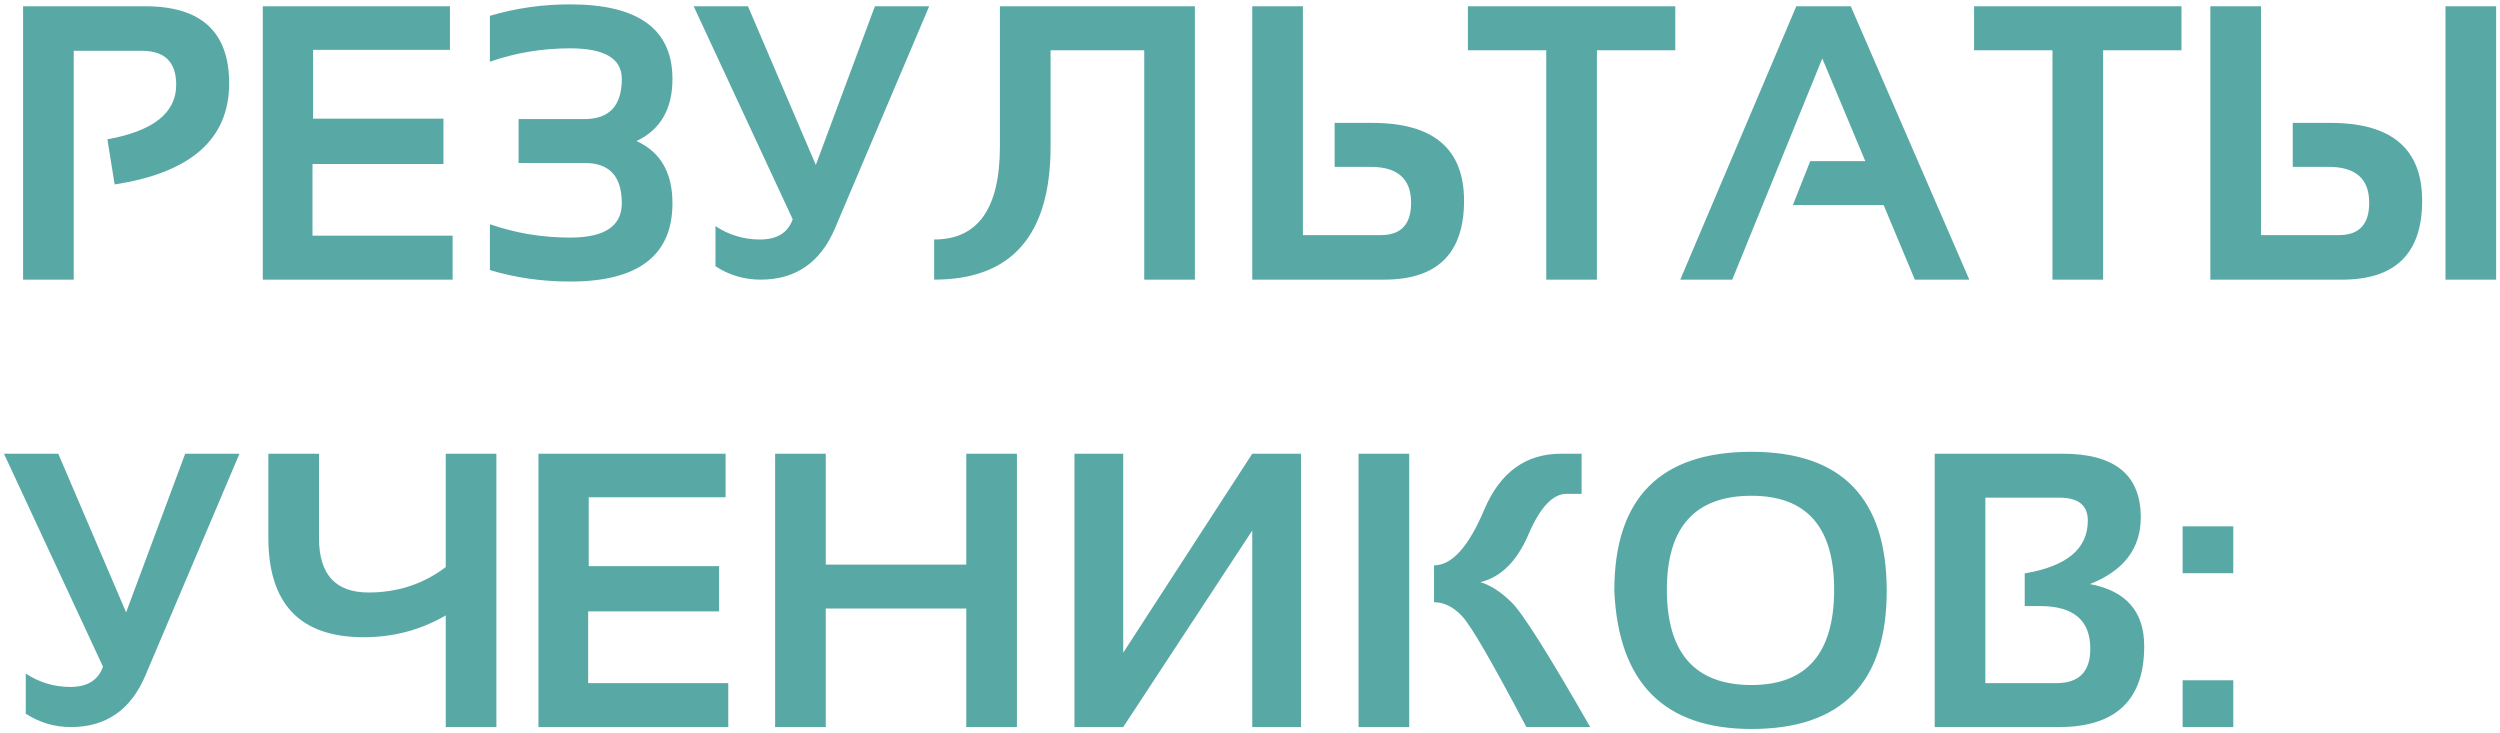 <?xml version="1.0" encoding="UTF-8"?> <svg xmlns="http://www.w3.org/2000/svg" width="447" height="131" viewBox="0 0 447 131" fill="none"> <path d="M4.127 50V1.123H26.002C35.982 1.123 40.973 5.715 40.973 14.898C40.973 24.855 34.148 30.882 20.499 32.978L19.2 24.912C27.403 23.431 31.505 20.184 31.505 15.171C31.505 11.115 29.477 9.087 25.421 9.087H13.185V50H4.127ZM80.45 1.123V8.916H55.977V21.221H79.288V29.321H55.875V42.139H80.929V50H46.988V1.123H80.45ZM87.594 2.832C92.151 1.465 96.936 0.781 101.949 0.781C114.14 0.781 120.235 5.225 120.235 14.111C120.235 19.489 118.093 23.192 113.81 25.22C118.093 27.157 120.235 30.859 120.235 36.328C120.235 45.671 114.14 50.342 101.949 50.342C96.936 50.342 92.151 49.658 87.594 48.291V40.088C92.151 41.683 96.936 42.48 101.949 42.48C108.102 42.48 111.178 40.43 111.178 36.328C111.178 31.543 108.99 29.15 104.615 29.15H92.721V21.289H104.513C108.956 21.289 111.178 18.896 111.178 14.111C111.178 10.466 108.102 8.643 101.949 8.643C96.936 8.643 92.151 9.44 87.594 11.035V2.832ZM166.139 1.123L149.288 40.84C146.69 46.947 142.258 50 135.992 50C133.076 50 130.387 49.203 127.926 47.607V40.43C130.341 42.025 132.996 42.822 135.89 42.822C138.943 42.822 140.891 41.615 141.734 39.199L124.029 1.123H133.736L145.87 29.492L156.432 1.123H166.139ZM167.027 42.822C174.866 42.822 178.785 37.274 178.785 26.177V1.123H213.648V50H204.591V8.984H187.843V26.177C187.843 42.059 180.904 50 167.027 50V42.822ZM232.96 1.123V42.036H246.905C250.506 42.036 252.306 40.111 252.306 36.26C252.306 31.976 249.89 29.834 245.06 29.834H238.634V21.973H245.367C256.305 21.973 261.773 26.61 261.773 35.884C261.773 45.295 257.011 50 247.486 50H223.902V1.123H232.96ZM299.542 1.123V8.984H285.528V50H276.471V8.984H262.457V1.123H299.542ZM309.728 50H300.431L321.178 1.123H330.919L352.11 50H342.369L336.798 36.67H320.562L323.673 28.809H333.517L325.826 10.454L309.728 50ZM390.05 1.123V8.984H376.036V50H366.979V8.984H352.965V1.123H390.05ZM404.269 1.123V42.036H418.214C421.814 42.036 423.614 40.111 423.614 36.26C423.614 31.976 421.199 29.834 416.368 29.834H409.942V21.973H416.71C427.625 21.973 433.082 26.61 433.082 35.884C433.082 45.295 428.32 50 418.795 50H395.211V1.123H404.269ZM437.252 50V1.123H446.31V50H437.252ZM42.818 81.123L25.968 120.84C23.37 126.947 18.938 130 12.672 130C9.755 130 7.066 129.202 4.605 127.607V120.43C7.021 122.025 9.675 122.822 12.569 122.822C15.623 122.822 17.571 121.615 18.414 119.199L0.709 81.123H10.416L22.55 109.492L33.111 81.123H42.818ZM88.756 81.123V130H79.698V110.039C75.232 112.637 70.344 113.936 65.035 113.936C53.665 113.936 47.98 108 47.98 96.128V81.123H57.037V96.231C57.037 102.702 59.988 105.938 65.89 105.938C71.108 105.938 75.711 104.422 79.698 101.392V81.123H88.756ZM129.737 81.123V88.916H105.265V101.221H128.575V109.321H105.162V122.139H130.216V130H96.275V81.123H129.737ZM138.59 130V81.123H147.647V100.947H172.77V81.123H181.827V130H172.77V108.809H147.647V130H138.59ZM223.902 130V94.863L200.831 130H192.115V81.123H200.831V116.704L223.902 81.123H232.618V130H223.902ZM251.964 81.123V130H242.906V81.123H251.964ZM272.916 130C266.809 118.402 262.97 111.782 261.397 110.142C259.848 108.501 258.185 107.681 256.407 107.681V101.084C259.597 101.084 262.594 97.757 265.396 91.103C268.222 84.45 272.802 81.123 279.137 81.123H282.794V88.301H280.094C277.633 88.301 275.366 90.716 273.292 95.547C271.241 100.355 268.37 103.203 264.679 104.092C266.456 104.593 268.313 105.789 270.25 107.681C272.21 109.572 276.904 117.012 284.332 130H272.916ZM298.038 105.425C298.038 116.795 303.085 122.48 313.18 122.48C323.023 122.48 327.945 116.795 327.945 105.425C327.945 94.237 323.023 88.643 313.18 88.643C303.085 88.643 298.038 94.237 298.038 105.425ZM288.639 105.63C288.639 89.064 296.819 80.781 313.18 80.781C329.29 80.781 337.345 89.064 337.345 105.63C337.345 122.104 329.29 130.342 313.18 130.342C297.548 130.342 289.368 122.104 288.639 105.63ZM345.924 130V81.123H368.824C378.121 81.123 382.77 84.917 382.77 92.505C382.77 98.065 379.739 102.041 373.678 104.434C380.149 105.641 383.385 109.344 383.385 115.542C383.385 125.181 378.292 130 368.106 130H345.924ZM367.73 122.139C371.741 122.139 373.746 120.088 373.746 115.986C373.746 110.905 370.75 108.364 364.757 108.364H362.022V102.52C369.542 101.266 373.302 98.122 373.302 93.086C373.302 90.352 371.616 88.984 368.243 88.984H354.981V122.139H367.73ZM399.312 94.111V102.485H390.255V94.111H399.312ZM399.312 121.626V130H390.255V121.626H399.312Z" fill="#58A9A5"></path> </svg> 